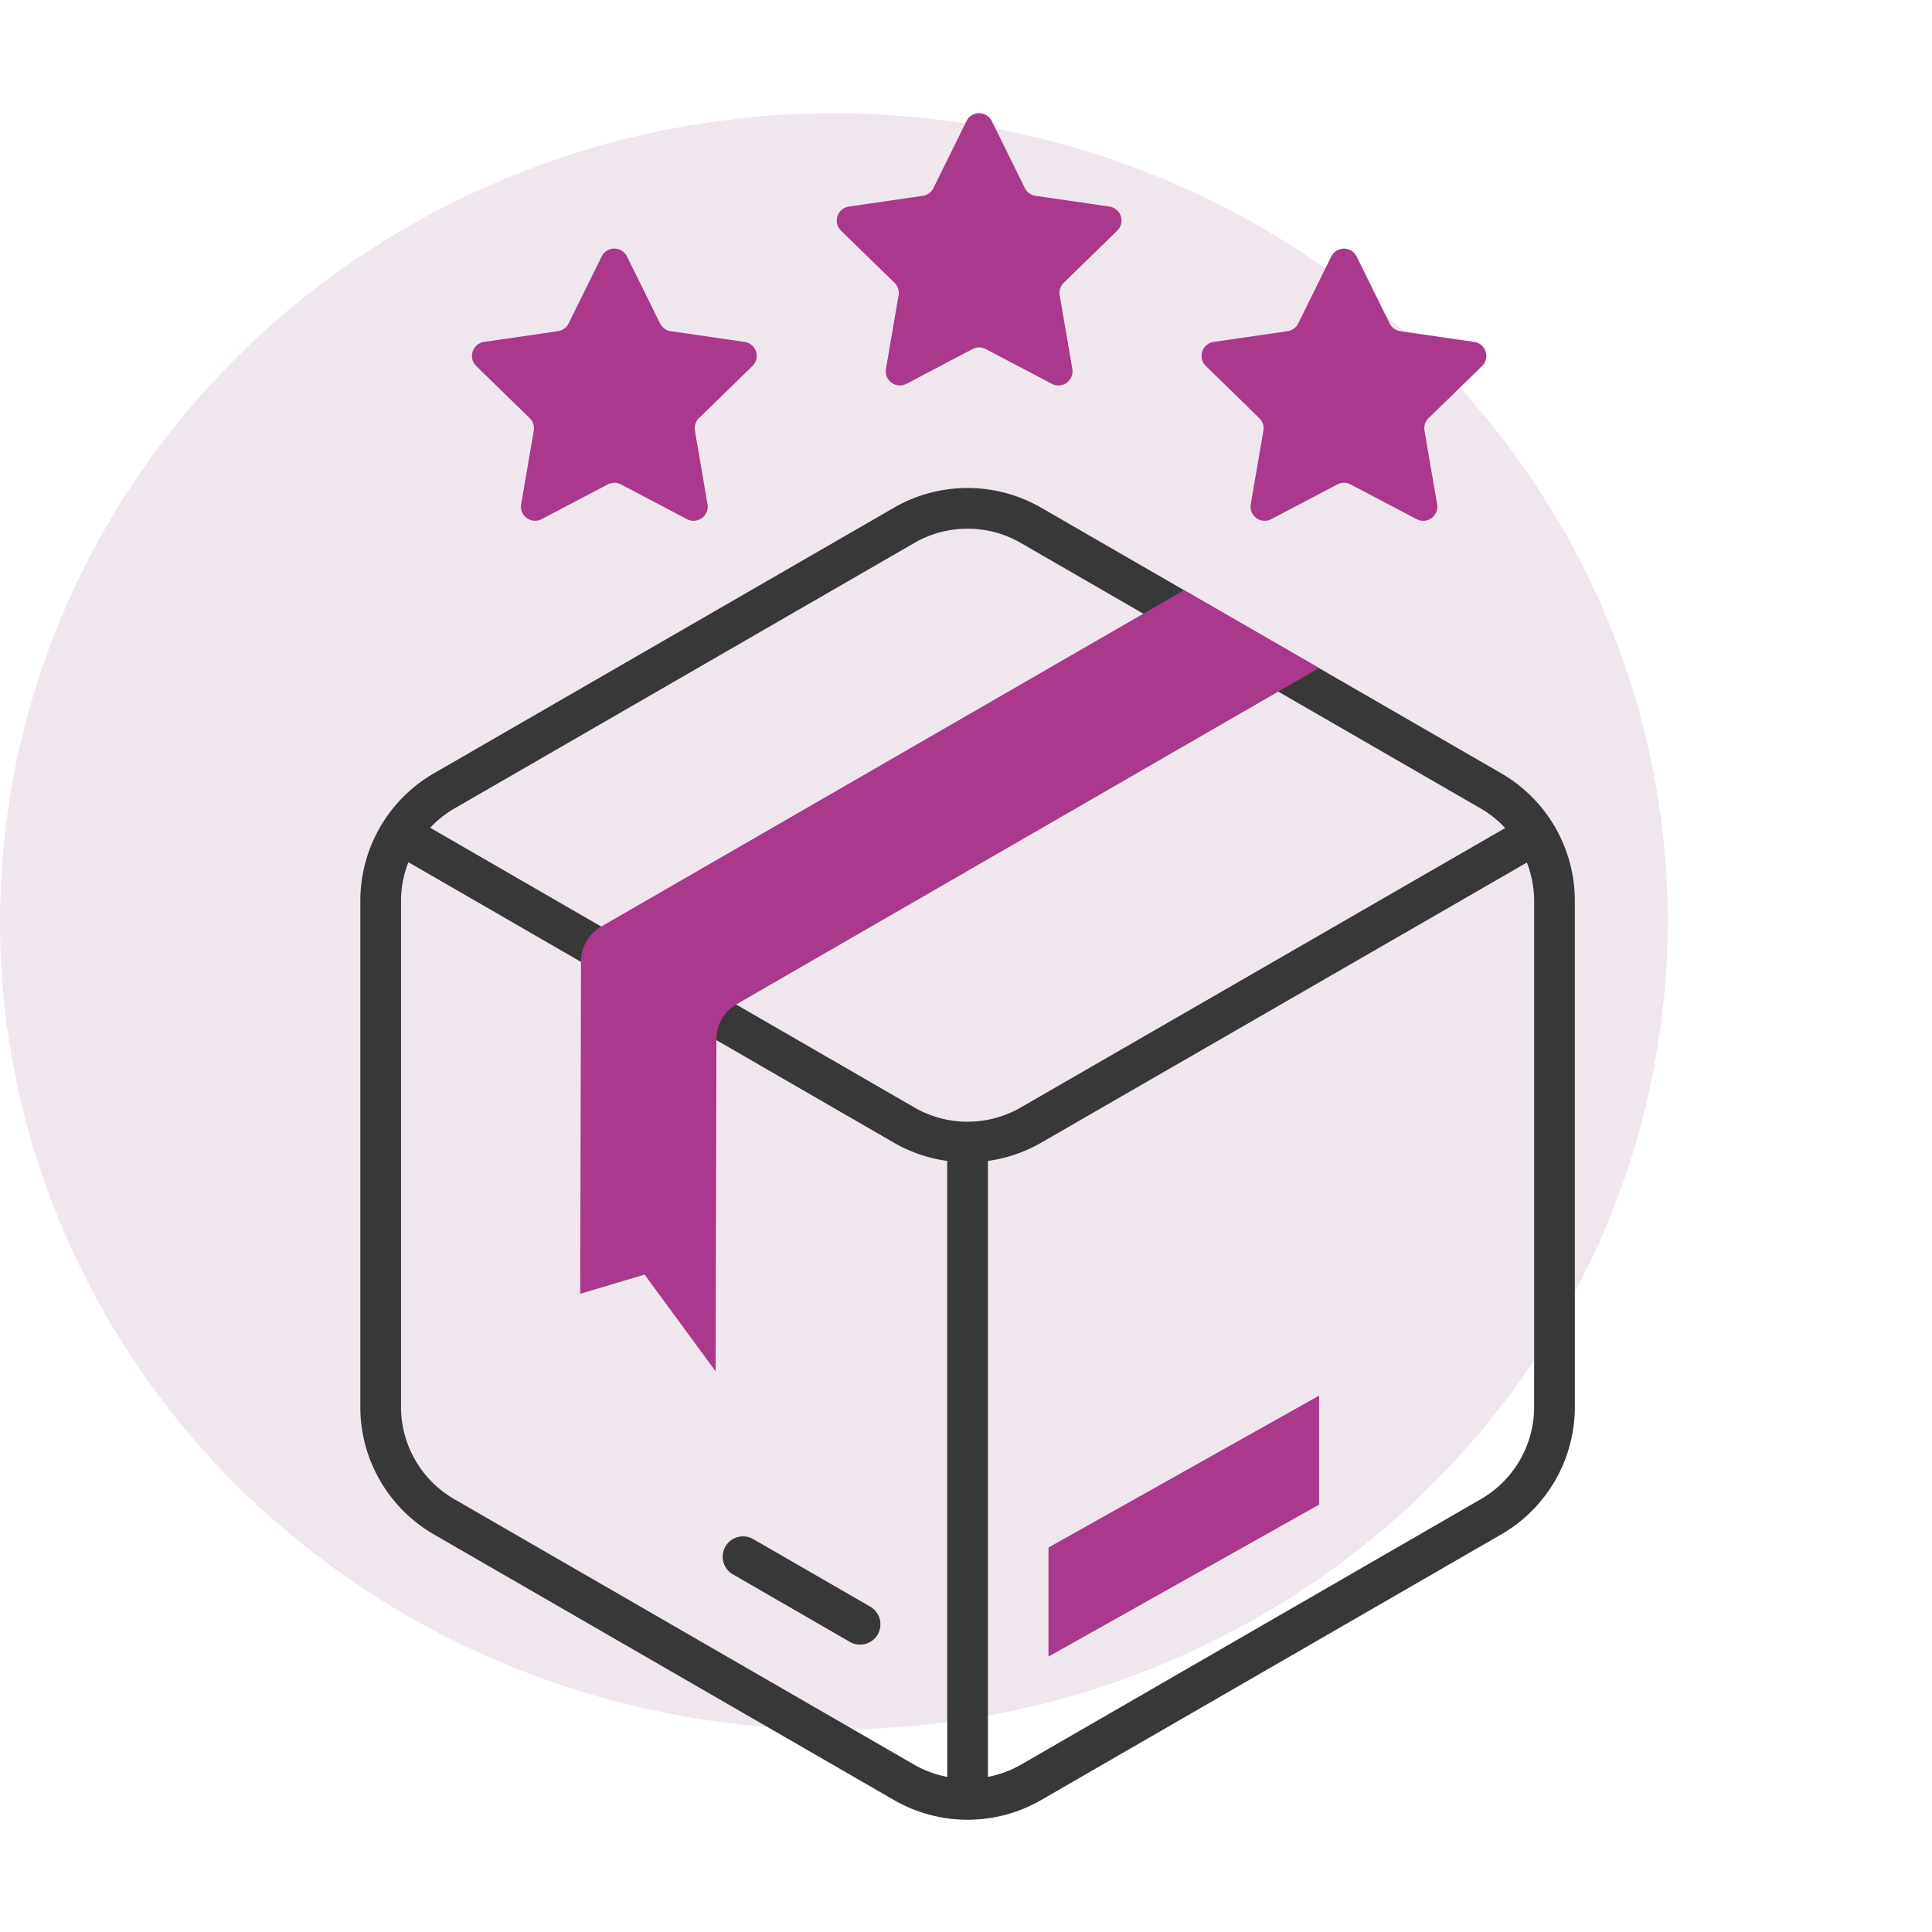 <svg xmlns="http://www.w3.org/2000/svg" xmlns:xlink="http://www.w3.org/1999/xlink" width="563" height="563" viewBox="0 0 563 563"><defs><clipPath id="clip-Predefined_Packages"><rect width="563" height="563"></rect></clipPath></defs><g id="Predefined_Packages" clip-path="url(#clip-Predefined_Packages)"><ellipse id="Elipse_10" data-name="Elipse 10" cx="243" cy="235.5" rx="243" ry="235.5" transform="translate(0 33)" fill="#f0e6ed"></ellipse><g id="Grupo_94" data-name="Grupo 94" transform="translate(-88.498 -607.468)"><path id="Uni&#xF3;n_54" data-name="Uni&#xF3;n 54" d="M-4.443-1449.836-138.6-1527.294a42.911,42.911,0,0,1-21.4-37.064v-147.6a42.925,42.925,0,0,1,21.4-37.07l134.159-77.458a42.924,42.924,0,0,1,42.8,0l134.162,77.458a42.925,42.925,0,0,1,21.4,37.07v147.6a42.911,42.911,0,0,1-21.4,37.064L38.356-1449.836a42.792,42.792,0,0,1-21.4,5.717A42.808,42.808,0,0,1-4.443-1449.836Zm42.8-191.549a42.622,42.622,0,0,1-15.467,5.279v179.491a30.751,30.751,0,0,0,9.536-3.5l134.162-77.458a31.019,31.019,0,0,0,15.47-26.788v-147.6a30.774,30.774,0,0,0-2.115-11.091Zm-186.493-70.575v147.6a31.023,31.023,0,0,0,15.466,26.788L1.489-1460.111a30.758,30.758,0,0,0,9.538,3.5v-179.491a42.64,42.64,0,0,1-15.47-5.279l-141.544-81.774A30.719,30.719,0,0,0-148.137-1711.96ZM1.489-1816.213l-134.159,77.458a30.8,30.8,0,0,0-6.965,5.561L1.491-1651.661a31.007,31.007,0,0,0,30.934,0l141.2-81.444a30.662,30.662,0,0,0-7.041-5.65L32.425-1816.213a30.926,30.926,0,0,0-15.467-4.129A30.936,30.936,0,0,0,1.489-1816.213Zm-18.822,320.27-34.1-19.684a5.936,5.936,0,0,1-2.173-8.107,5.934,5.934,0,0,1,8.1-2.168l34.1,19.684a5.938,5.938,0,0,1,2.173,8.107,5.941,5.941,0,0,1-5.144,2.965A5.877,5.877,0,0,1-17.333-1495.943Z" transform="translate(353.498 2581.874)" fill="#383838" stroke="rgba(0,0,0,0)" stroke-miterlimit="10" stroke-width="1"></path><path id="Uni&#xF3;n_55" data-name="Uni&#xF3;n 55" d="M-24.515-1305.04l78.85-44.264v31.775l-78.85,44.263Zm-117.7-79.538-18.759,5.593.231-96.832a11.789,11.789,0,0,1,5.9-10.183l169.858-98.028,39.325,22.7-169.725,97.958a11.788,11.788,0,0,0-5.9,10.183l-.23,96.809Zm224.98-220.134-19.27-10.13a4.12,4.12,0,0,0-3.829,0l-19.271,10.13a4.115,4.115,0,0,1-5.969-4.338l3.68-21.455a4.111,4.111,0,0,0-1.183-3.642l-15.59-15.195a4.116,4.116,0,0,1,2.279-7.019l21.547-3.13a4.116,4.116,0,0,0,3.1-2.251l9.637-19.52a4.111,4.111,0,0,1,7.376,0l9.636,19.52a4.116,4.116,0,0,0,3.1,2.251l21.543,3.13a4.116,4.116,0,0,1,2.28,7.019l-15.591,15.195a4.108,4.108,0,0,0-1.182,3.642l3.68,21.455a4.125,4.125,0,0,1-4.056,4.819A4.092,4.092,0,0,1,82.763-1604.712Zm-212.612,0-19.27-10.13a4.12,4.12,0,0,0-3.829,0l-19.271,10.13a4.114,4.114,0,0,1-5.969-4.338l3.68-21.455a4.126,4.126,0,0,0-1.183-3.642l-15.59-15.195a4.116,4.116,0,0,1,2.279-7.019l21.544-3.13a4.116,4.116,0,0,0,3.1-2.251l9.634-19.52a4.113,4.113,0,0,1,7.38,0l9.636,19.52a4.111,4.111,0,0,0,3.1,2.251l21.544,3.13a4.116,4.116,0,0,1,2.282,7.019l-15.59,15.195a4.106,4.106,0,0,0-1.183,3.642l3.68,21.455a4.125,4.125,0,0,1-4.056,4.819A4.092,4.092,0,0,1-129.849-1604.712Zm106.305-39.442-19.271-10.133a4.12,4.12,0,0,0-3.829,0l-19.267,10.133a4.115,4.115,0,0,1-5.97-4.338l3.681-21.458a4.111,4.111,0,0,0-1.186-3.64l-15.587-15.2a4.112,4.112,0,0,1,2.28-7.016l21.543-3.13a4.118,4.118,0,0,0,3.1-2.251l9.634-19.523a4.114,4.114,0,0,1,7.379,0l9.634,19.523a4.121,4.121,0,0,0,3.1,2.251l21.543,3.13a4.113,4.113,0,0,1,2.28,7.016l-15.59,15.2a4.117,4.117,0,0,0-1.183,3.64l3.68,21.458a4.121,4.121,0,0,1-4.055,4.818A4.1,4.1,0,0,1-23.544-1644.153Z" transform="translate(418.551 2363.468)" fill="#aa388d" stroke="rgba(0,0,0,0)" stroke-miterlimit="10" stroke-width="1"></path></g></g></svg>
